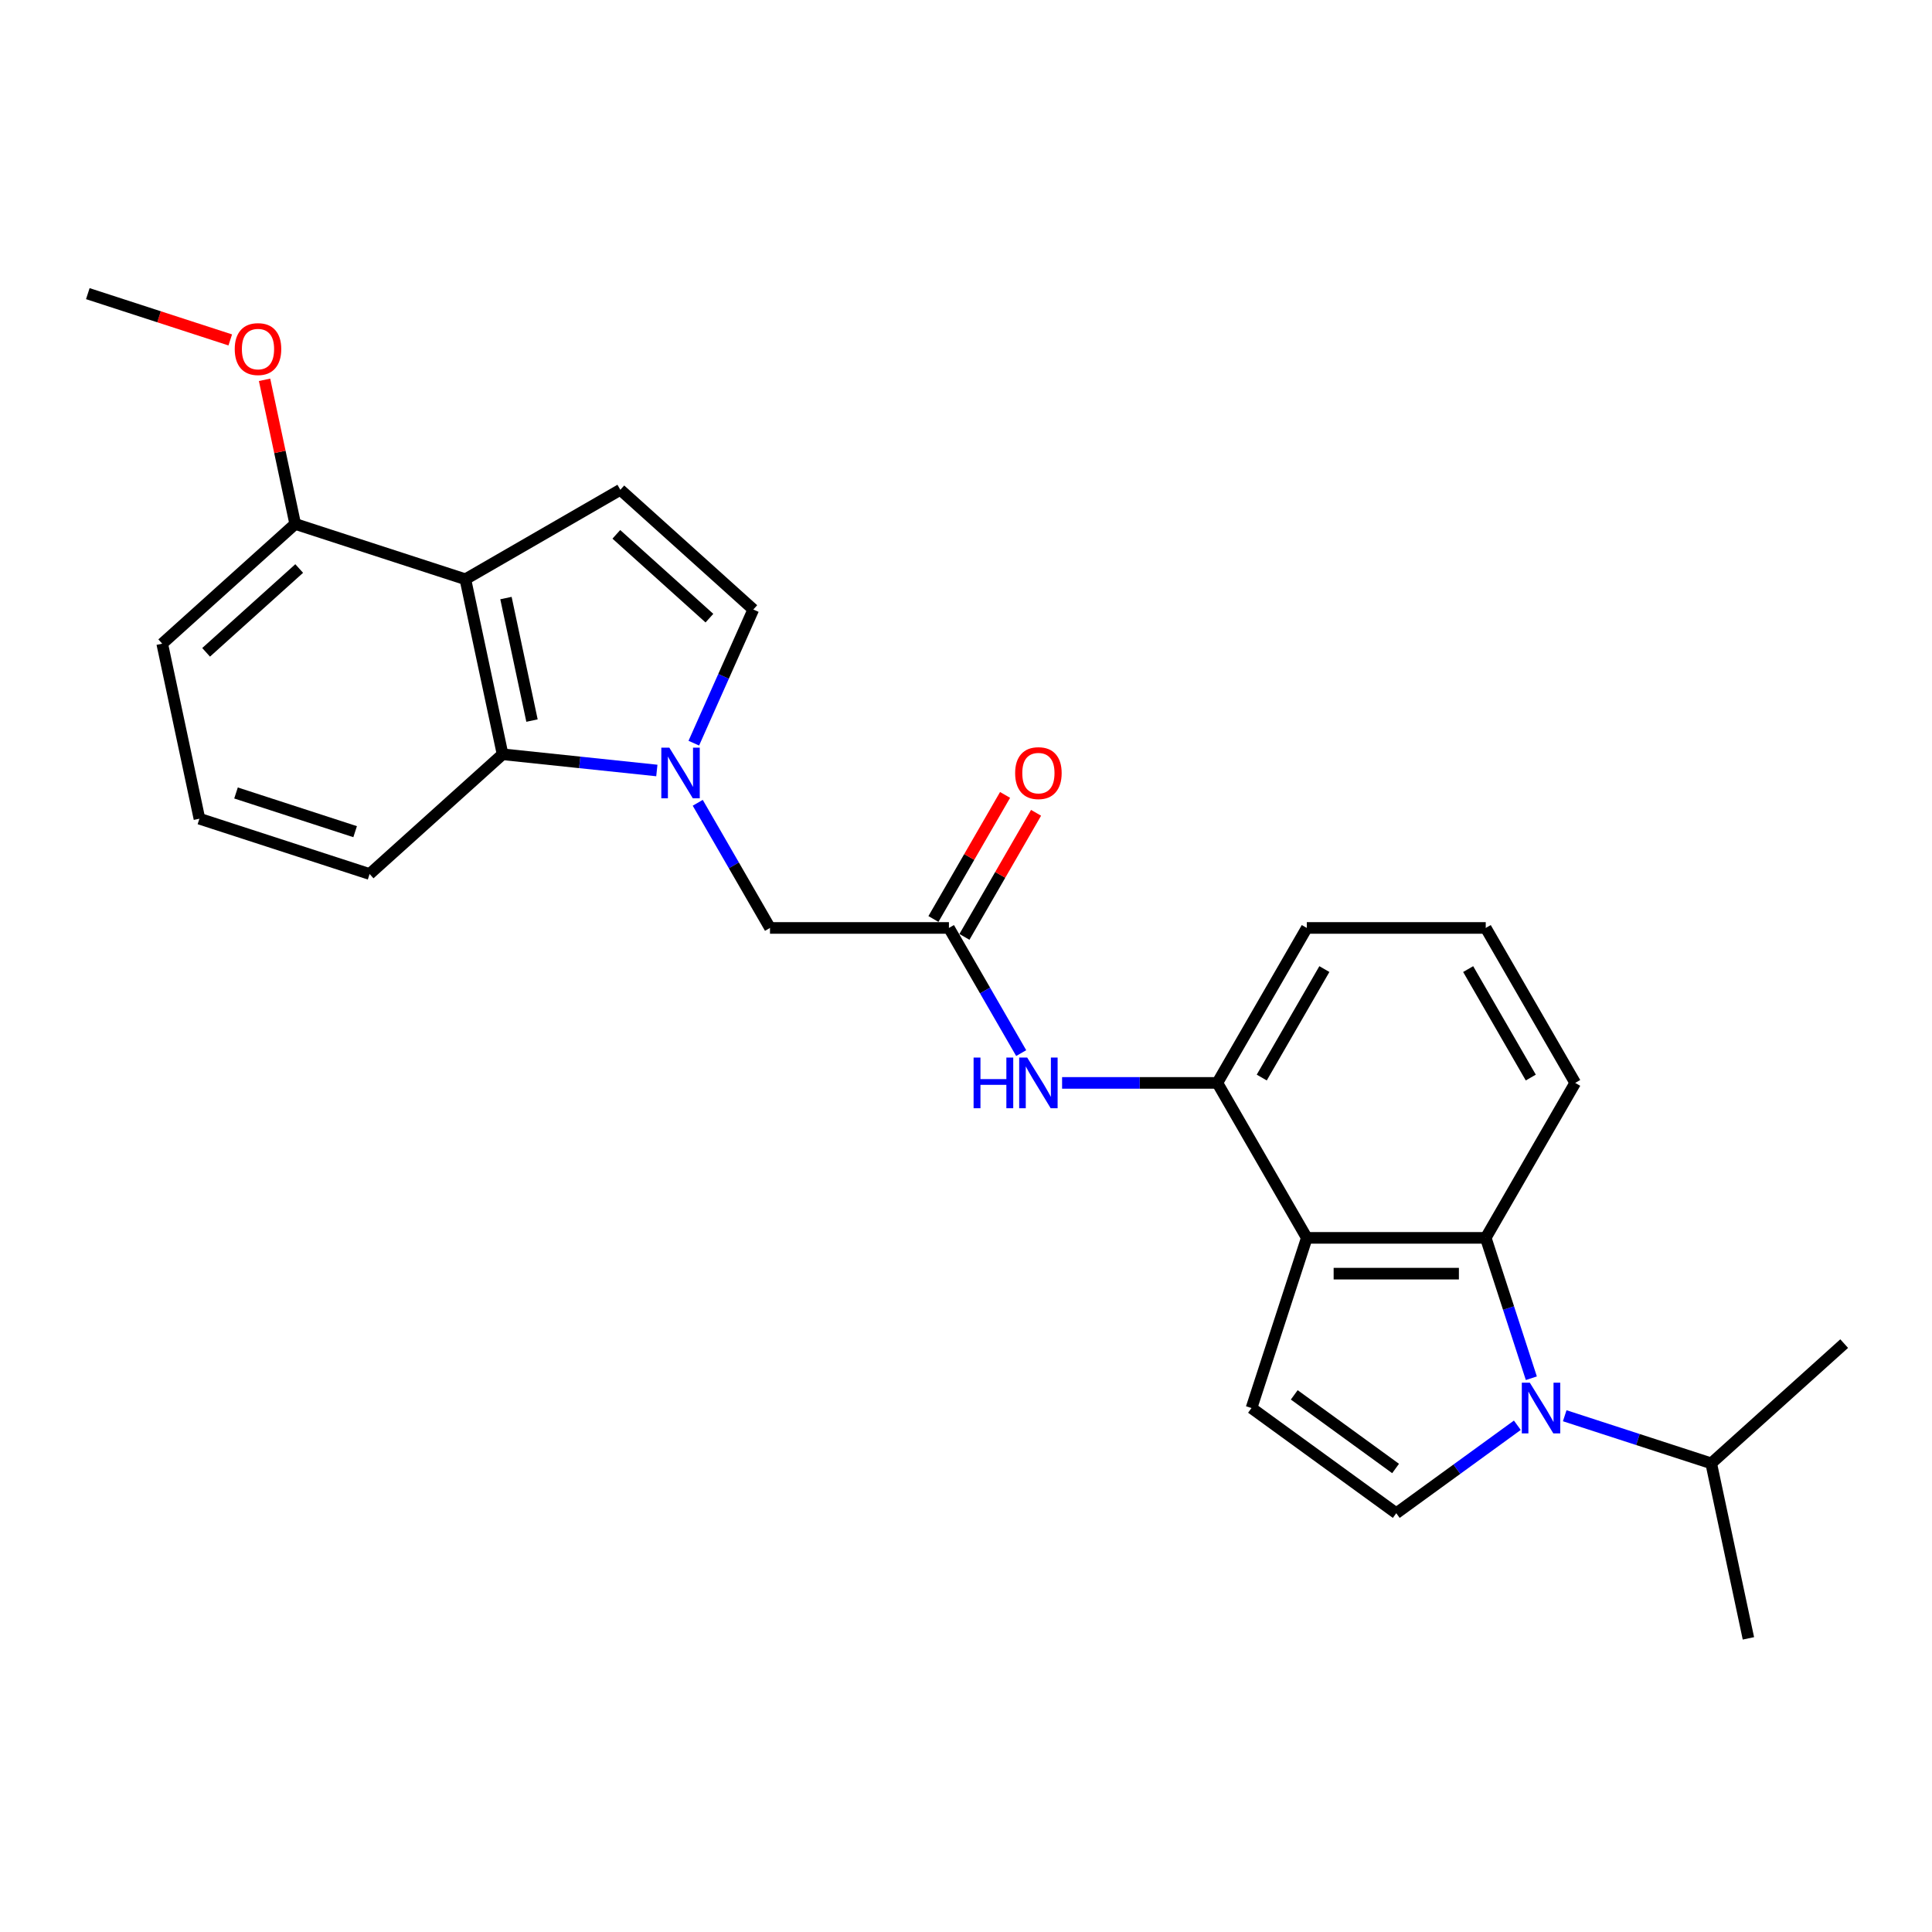 <?xml version='1.0' encoding='iso-8859-1'?>
<svg version='1.1' baseProfile='full'
              xmlns='http://www.w3.org/2000/svg'
                      xmlns:rdkit='http://www.rdkit.org/xml'
                      xmlns:xlink='http://www.w3.org/1999/xlink'
                  xml:space='preserve'
width='1000px' height='1000px' viewBox='0 0 1000 1000'>
<!-- END OF HEADER -->
<rect style='opacity:1.0;fill:#FFFFFF;stroke:none' width='1000' height='1000' x='0' y='0'> </rect>
<path class='bond-2' d='M 792.621,713.37 L 780.818,677.044' style='fill:none;fill-rule:evenodd;stroke:#0000FF;stroke-width:6px;stroke-linecap:butt;stroke-linejoin:miter;stroke-opacity:1' />
<path class='bond-2' d='M 780.818,677.044 L 769.015,640.717' style='fill:none;fill-rule:evenodd;stroke:#000000;stroke-width:6px;stroke-linecap:butt;stroke-linejoin:miter;stroke-opacity:1' />
<path class='bond-4' d='M 785.373,737.709 L 754.04,760.474' style='fill:none;fill-rule:evenodd;stroke:#0000FF;stroke-width:6px;stroke-linecap:butt;stroke-linejoin:miter;stroke-opacity:1' />
<path class='bond-4' d='M 754.04,760.474 L 722.707,783.239' style='fill:none;fill-rule:evenodd;stroke:#000000;stroke-width:6px;stroke-linecap:butt;stroke-linejoin:miter;stroke-opacity:1' />
<path class='bond-14' d='M 809.897,732.785 L 847.808,745.102' style='fill:none;fill-rule:evenodd;stroke:#0000FF;stroke-width:6px;stroke-linecap:butt;stroke-linejoin:miter;stroke-opacity:1' />
<path class='bond-14' d='M 847.808,745.102 L 885.718,757.42' style='fill:none;fill-rule:evenodd;stroke:#000000;stroke-width:6px;stroke-linecap:butt;stroke-linejoin:miter;stroke-opacity:1' />
<path class='bond-0' d='M 361.15,415.523 L 379.85,447.912' style='fill:none;fill-rule:evenodd;stroke:#0000FF;stroke-width:6px;stroke-linecap:butt;stroke-linejoin:miter;stroke-opacity:1' />
<path class='bond-0' d='M 379.85,447.912 L 398.55,480.301' style='fill:none;fill-rule:evenodd;stroke:#000000;stroke-width:6px;stroke-linecap:butt;stroke-linejoin:miter;stroke-opacity:1' />
<path class='bond-6' d='M 339.98,398.804 L 300.056,394.608' style='fill:none;fill-rule:evenodd;stroke:#0000FF;stroke-width:6px;stroke-linecap:butt;stroke-linejoin:miter;stroke-opacity:1' />
<path class='bond-6' d='M 300.056,394.608 L 260.133,390.412' style='fill:none;fill-rule:evenodd;stroke:#000000;stroke-width:6px;stroke-linecap:butt;stroke-linejoin:miter;stroke-opacity:1' />
<path class='bond-8' d='M 359.112,384.663 L 374.512,350.074' style='fill:none;fill-rule:evenodd;stroke:#0000FF;stroke-width:6px;stroke-linecap:butt;stroke-linejoin:miter;stroke-opacity:1' />
<path class='bond-8' d='M 374.512,350.074 L 389.912,315.484' style='fill:none;fill-rule:evenodd;stroke:#000000;stroke-width:6px;stroke-linecap:butt;stroke-linejoin:miter;stroke-opacity:1' />
<path class='bond-1' d='M 676.399,640.717 L 769.015,640.717' style='fill:none;fill-rule:evenodd;stroke:#000000;stroke-width:6px;stroke-linecap:butt;stroke-linejoin:miter;stroke-opacity:1' />
<path class='bond-1' d='M 690.291,659.24 L 755.123,659.24' style='fill:none;fill-rule:evenodd;stroke:#000000;stroke-width:6px;stroke-linecap:butt;stroke-linejoin:miter;stroke-opacity:1' />
<path class='bond-9' d='M 676.399,640.717 L 630.091,560.509' style='fill:none;fill-rule:evenodd;stroke:#000000;stroke-width:6px;stroke-linecap:butt;stroke-linejoin:miter;stroke-opacity:1' />
<path class='bond-26' d='M 676.399,640.717 L 647.779,728.8' style='fill:none;fill-rule:evenodd;stroke:#000000;stroke-width:6px;stroke-linecap:butt;stroke-linejoin:miter;stroke-opacity:1' />
<path class='bond-16' d='M 769.015,640.717 L 815.323,560.509' style='fill:none;fill-rule:evenodd;stroke:#000000;stroke-width:6px;stroke-linecap:butt;stroke-linejoin:miter;stroke-opacity:1' />
<path class='bond-3' d='M 240.877,299.82 L 260.133,390.412' style='fill:none;fill-rule:evenodd;stroke:#000000;stroke-width:6px;stroke-linecap:butt;stroke-linejoin:miter;stroke-opacity:1' />
<path class='bond-3' d='M 261.884,309.557 L 275.363,372.972' style='fill:none;fill-rule:evenodd;stroke:#000000;stroke-width:6px;stroke-linecap:butt;stroke-linejoin:miter;stroke-opacity:1' />
<path class='bond-13' d='M 240.877,299.82 L 152.794,271.2' style='fill:none;fill-rule:evenodd;stroke:#000000;stroke-width:6px;stroke-linecap:butt;stroke-linejoin:miter;stroke-opacity:1' />
<path class='bond-28' d='M 240.877,299.82 L 321.085,253.512' style='fill:none;fill-rule:evenodd;stroke:#000000;stroke-width:6px;stroke-linecap:butt;stroke-linejoin:miter;stroke-opacity:1' />
<path class='bond-5' d='M 722.707,783.239 L 647.779,728.8' style='fill:none;fill-rule:evenodd;stroke:#000000;stroke-width:6px;stroke-linecap:butt;stroke-linejoin:miter;stroke-opacity:1' />
<path class='bond-5' d='M 722.355,760.087 L 669.906,721.98' style='fill:none;fill-rule:evenodd;stroke:#000000;stroke-width:6px;stroke-linecap:butt;stroke-linejoin:miter;stroke-opacity:1' />
<path class='bond-17' d='M 260.133,390.412 L 191.306,452.384' style='fill:none;fill-rule:evenodd;stroke:#000000;stroke-width:6px;stroke-linecap:butt;stroke-linejoin:miter;stroke-opacity:1' />
<path class='bond-7' d='M 321.085,253.512 L 389.912,315.484' style='fill:none;fill-rule:evenodd;stroke:#000000;stroke-width:6px;stroke-linecap:butt;stroke-linejoin:miter;stroke-opacity:1' />
<path class='bond-7' d='M 319.015,276.573 L 367.194,319.954' style='fill:none;fill-rule:evenodd;stroke:#000000;stroke-width:6px;stroke-linecap:butt;stroke-linejoin:miter;stroke-opacity:1' />
<path class='bond-11' d='M 630.091,560.509 L 589.914,560.509' style='fill:none;fill-rule:evenodd;stroke:#000000;stroke-width:6px;stroke-linecap:butt;stroke-linejoin:miter;stroke-opacity:1' />
<path class='bond-11' d='M 589.914,560.509 L 549.737,560.509' style='fill:none;fill-rule:evenodd;stroke:#0000FF;stroke-width:6px;stroke-linecap:butt;stroke-linejoin:miter;stroke-opacity:1' />
<path class='bond-27' d='M 630.091,560.509 L 676.399,480.301' style='fill:none;fill-rule:evenodd;stroke:#000000;stroke-width:6px;stroke-linecap:butt;stroke-linejoin:miter;stroke-opacity:1' />
<path class='bond-27' d='M 653.078,557.739 L 685.494,501.594' style='fill:none;fill-rule:evenodd;stroke:#000000;stroke-width:6px;stroke-linecap:butt;stroke-linejoin:miter;stroke-opacity:1' />
<path class='bond-10' d='M 491.166,480.301 L 509.866,512.69' style='fill:none;fill-rule:evenodd;stroke:#000000;stroke-width:6px;stroke-linecap:butt;stroke-linejoin:miter;stroke-opacity:1' />
<path class='bond-10' d='M 509.866,512.69 L 528.566,545.079' style='fill:none;fill-rule:evenodd;stroke:#0000FF;stroke-width:6px;stroke-linecap:butt;stroke-linejoin:miter;stroke-opacity:1' />
<path class='bond-12' d='M 491.166,480.301 L 398.55,480.301' style='fill:none;fill-rule:evenodd;stroke:#000000;stroke-width:6px;stroke-linecap:butt;stroke-linejoin:miter;stroke-opacity:1' />
<path class='bond-15' d='M 499.187,484.932 L 517.726,452.821' style='fill:none;fill-rule:evenodd;stroke:#000000;stroke-width:6px;stroke-linecap:butt;stroke-linejoin:miter;stroke-opacity:1' />
<path class='bond-15' d='M 517.726,452.821 L 536.266,420.709' style='fill:none;fill-rule:evenodd;stroke:#FF0000;stroke-width:6px;stroke-linecap:butt;stroke-linejoin:miter;stroke-opacity:1' />
<path class='bond-15' d='M 483.145,475.67 L 501.685,443.559' style='fill:none;fill-rule:evenodd;stroke:#000000;stroke-width:6px;stroke-linecap:butt;stroke-linejoin:miter;stroke-opacity:1' />
<path class='bond-15' d='M 501.685,443.559 L 520.224,411.448' style='fill:none;fill-rule:evenodd;stroke:#FF0000;stroke-width:6px;stroke-linecap:butt;stroke-linejoin:miter;stroke-opacity:1' />
<path class='bond-18' d='M 152.794,271.2 L 144.865,233.896' style='fill:none;fill-rule:evenodd;stroke:#000000;stroke-width:6px;stroke-linecap:butt;stroke-linejoin:miter;stroke-opacity:1' />
<path class='bond-18' d='M 144.865,233.896 L 136.936,196.593' style='fill:none;fill-rule:evenodd;stroke:#FF0000;stroke-width:6px;stroke-linecap:butt;stroke-linejoin:miter;stroke-opacity:1' />
<path class='bond-29' d='M 152.794,271.2 L 83.966,333.172' style='fill:none;fill-rule:evenodd;stroke:#000000;stroke-width:6px;stroke-linecap:butt;stroke-linejoin:miter;stroke-opacity:1' />
<path class='bond-29' d='M 154.864,294.261 L 106.685,337.642' style='fill:none;fill-rule:evenodd;stroke:#000000;stroke-width:6px;stroke-linecap:butt;stroke-linejoin:miter;stroke-opacity:1' />
<path class='bond-23' d='M 885.718,757.42 L 904.974,848.013' style='fill:none;fill-rule:evenodd;stroke:#000000;stroke-width:6px;stroke-linecap:butt;stroke-linejoin:miter;stroke-opacity:1' />
<path class='bond-24' d='M 885.718,757.42 L 954.545,695.448' style='fill:none;fill-rule:evenodd;stroke:#000000;stroke-width:6px;stroke-linecap:butt;stroke-linejoin:miter;stroke-opacity:1' />
<path class='bond-20' d='M 815.323,560.509 L 769.015,480.301' style='fill:none;fill-rule:evenodd;stroke:#000000;stroke-width:6px;stroke-linecap:butt;stroke-linejoin:miter;stroke-opacity:1' />
<path class='bond-20' d='M 792.335,557.739 L 759.92,501.594' style='fill:none;fill-rule:evenodd;stroke:#000000;stroke-width:6px;stroke-linecap:butt;stroke-linejoin:miter;stroke-opacity:1' />
<path class='bond-21' d='M 191.306,452.384 L 103.223,423.764' style='fill:none;fill-rule:evenodd;stroke:#000000;stroke-width:6px;stroke-linecap:butt;stroke-linejoin:miter;stroke-opacity:1' />
<path class='bond-21' d='M 183.817,430.475 L 122.159,410.441' style='fill:none;fill-rule:evenodd;stroke:#000000;stroke-width:6px;stroke-linecap:butt;stroke-linejoin:miter;stroke-opacity:1' />
<path class='bond-25' d='M 119.182,175.943 L 82.318,163.965' style='fill:none;fill-rule:evenodd;stroke:#FF0000;stroke-width:6px;stroke-linecap:butt;stroke-linejoin:miter;stroke-opacity:1' />
<path class='bond-25' d='M 82.318,163.965 L 45.455,151.987' style='fill:none;fill-rule:evenodd;stroke:#000000;stroke-width:6px;stroke-linecap:butt;stroke-linejoin:miter;stroke-opacity:1' />
<path class='bond-19' d='M 676.399,480.301 L 769.015,480.301' style='fill:none;fill-rule:evenodd;stroke:#000000;stroke-width:6px;stroke-linecap:butt;stroke-linejoin:miter;stroke-opacity:1' />
<path class='bond-22' d='M 103.223,423.764 L 83.966,333.172' style='fill:none;fill-rule:evenodd;stroke:#000000;stroke-width:6px;stroke-linecap:butt;stroke-linejoin:miter;stroke-opacity:1' />
<path  class='atom-0' d='M 791.837 715.686
L 800.432 729.578
Q 801.284 730.949, 802.655 733.431
Q 804.025 735.913, 804.1 736.061
L 804.1 715.686
L 807.582 715.686
L 807.582 741.915
L 803.988 741.915
L 794.764 726.726
Q 793.689 724.947, 792.541 722.91
Q 791.43 720.872, 791.096 720.243
L 791.096 741.915
L 787.688 741.915
L 787.688 715.686
L 791.837 715.686
' fill='#0000FF'/>
<path  class='atom-1' d='M 346.444 386.979
L 355.039 400.871
Q 355.891 402.242, 357.262 404.724
Q 358.632 407.206, 358.707 407.354
L 358.707 386.979
L 362.189 386.979
L 362.189 413.207
L 358.595 413.207
L 349.371 398.018
Q 348.296 396.24, 347.148 394.203
Q 346.037 392.165, 345.703 391.535
L 345.703 413.207
L 342.295 413.207
L 342.295 386.979
L 346.444 386.979
' fill='#0000FF'/>
<path  class='atom-12' d='M 503.929 547.395
L 507.485 547.395
L 507.485 558.546
L 520.896 558.546
L 520.896 547.395
L 524.453 547.395
L 524.453 573.624
L 520.896 573.624
L 520.896 561.509
L 507.485 561.509
L 507.485 573.624
L 503.929 573.624
L 503.929 547.395
' fill='#0000FF'/>
<path  class='atom-12' d='M 531.677 547.395
L 540.271 561.287
Q 541.123 562.658, 542.494 565.14
Q 543.865 567.622, 543.939 567.77
L 543.939 547.395
L 547.421 547.395
L 547.421 573.624
L 543.828 573.624
L 534.603 558.434
Q 533.529 556.656, 532.38 554.619
Q 531.269 552.581, 530.936 551.951
L 530.936 573.624
L 527.527 573.624
L 527.527 547.395
L 531.677 547.395
' fill='#0000FF'/>
<path  class='atom-16' d='M 525.434 400.167
Q 525.434 393.869, 528.546 390.35
Q 531.658 386.83, 537.474 386.83
Q 543.291 386.83, 546.403 390.35
Q 549.514 393.869, 549.514 400.167
Q 549.514 406.539, 546.366 410.17
Q 543.217 413.763, 537.474 413.763
Q 531.695 413.763, 528.546 410.17
Q 525.434 406.576, 525.434 400.167
M 537.474 410.799
Q 541.475 410.799, 543.624 408.132
Q 545.81 405.428, 545.81 400.167
Q 545.81 395.018, 543.624 392.424
Q 541.475 389.794, 537.474 389.794
Q 533.473 389.794, 531.288 392.387
Q 529.139 394.981, 529.139 400.167
Q 529.139 405.465, 531.288 408.132
Q 533.473 410.799, 537.474 410.799
' fill='#FF0000'/>
<path  class='atom-19' d='M 121.498 180.681
Q 121.498 174.384, 124.61 170.864
Q 127.722 167.345, 133.538 167.345
Q 139.354 167.345, 142.466 170.864
Q 145.578 174.384, 145.578 180.681
Q 145.578 187.053, 142.429 190.684
Q 139.28 194.278, 133.538 194.278
Q 127.759 194.278, 124.61 190.684
Q 121.498 187.09, 121.498 180.681
M 133.538 191.314
Q 137.539 191.314, 139.688 188.646
Q 141.873 185.942, 141.873 180.681
Q 141.873 175.532, 139.688 172.939
Q 137.539 170.308, 133.538 170.308
Q 129.537 170.308, 127.351 172.902
Q 125.202 175.495, 125.202 180.681
Q 125.202 185.979, 127.351 188.646
Q 129.537 191.314, 133.538 191.314
' fill='#FF0000'/>
</svg>
